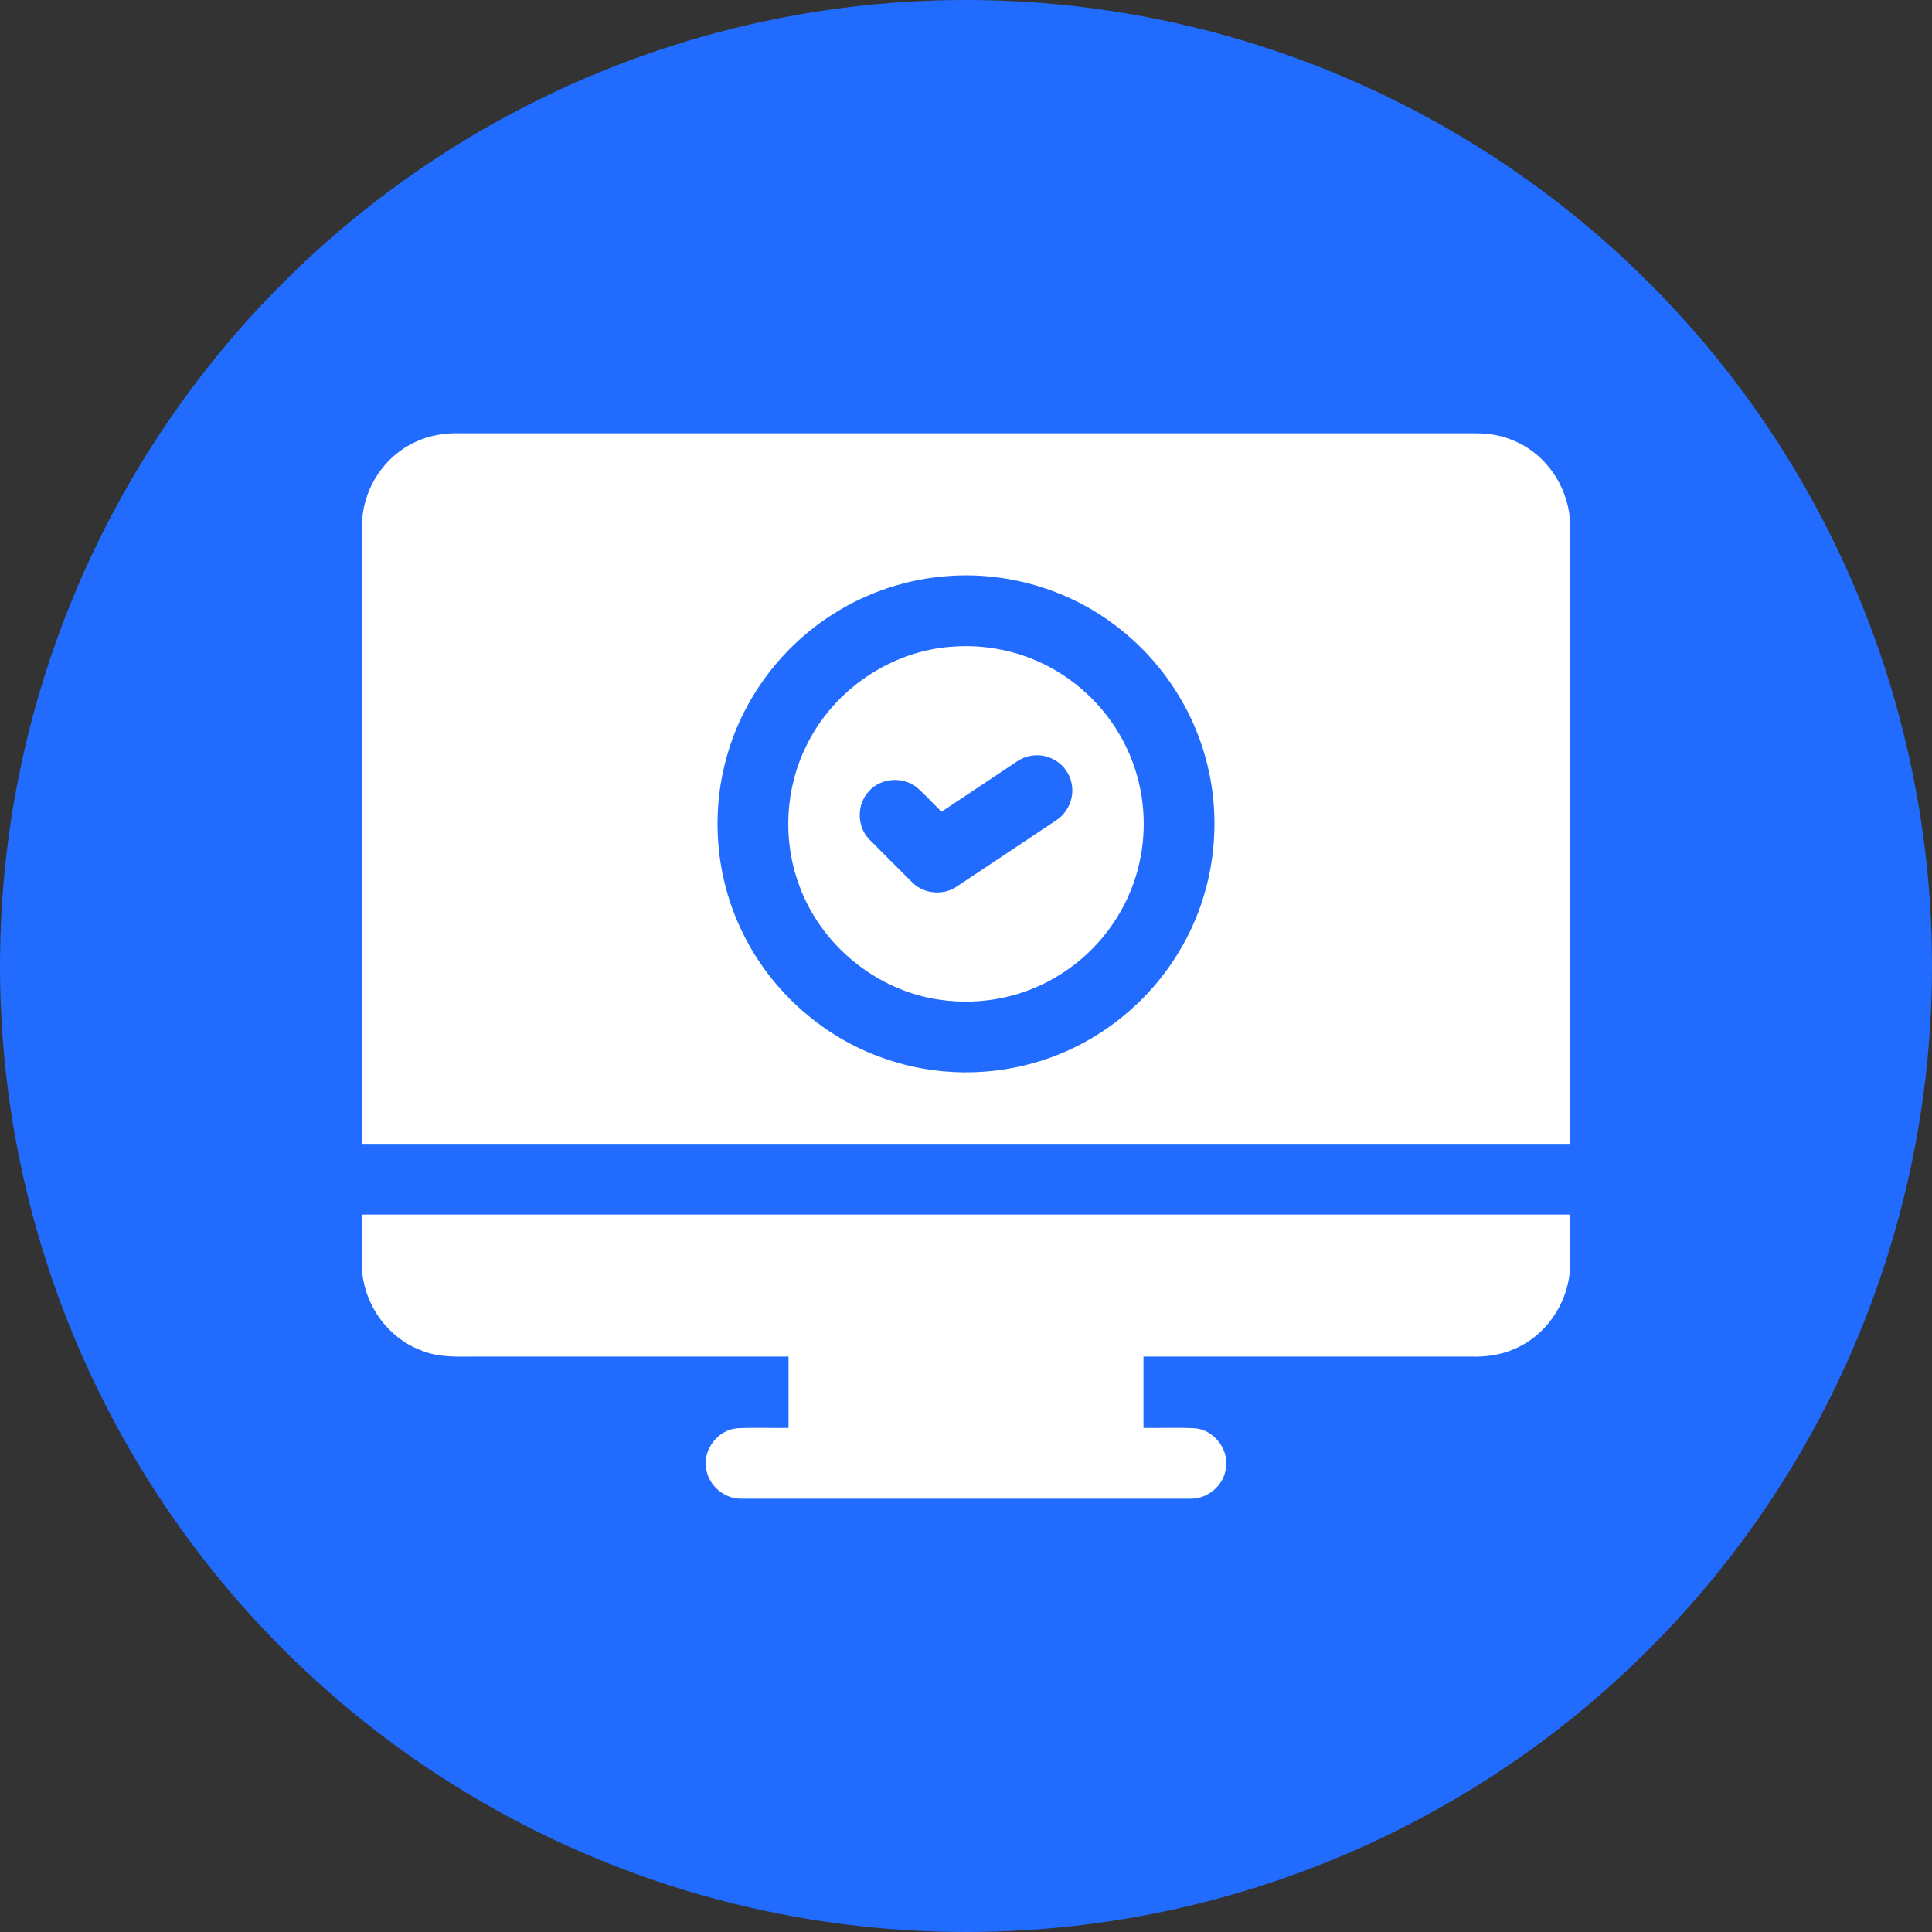 <?xml version="1.0" encoding="UTF-8"?> <svg xmlns="http://www.w3.org/2000/svg" width="784" height="784" viewBox="0 0 784 784" fill="none"><rect x="0" y="0" width="784" height="784" fill="#333333" stroke="none"/> <circle cx="392" cy="392" r="392" fill="#216CFF"></circle> <g clip-path="url(#clip0_501_57)"> <path d="M168.744 179.262C174.496 176.534 180.927 175.625 187.243 175.826C324.405 175.855 461.567 175.835 598.738 175.835C604.413 175.778 610.155 176.831 615.314 179.271C627.391 184.678 635.66 196.89 637 209.963V464.16C473.663 464.16 310.337 464.16 147 464.16V210.729C147.928 197.321 156.446 184.765 168.744 179.262ZM384.707 233.765C368.227 234.932 352.063 240.263 338.129 249.144C317.61 262.083 302.01 282.631 295.235 305.944C288.478 328.807 290.181 354.073 300.077 375.769C311.217 400.575 332.798 420.472 358.494 429.41C379.243 436.818 402.451 437.067 423.371 430.157C447.489 422.348 468.275 404.987 480.42 382.746C492.46 361.021 495.905 334.76 490.01 310.652C484.535 287.655 470.563 266.887 451.489 252.963C432.454 238.875 408.317 231.994 384.707 233.765Z" fill="white"></path> <path d="M386.641 262.408C402.317 261.222 418.366 265.299 431.478 273.998C445.249 282.985 455.796 296.823 460.744 312.509C465.194 326.434 465.242 341.727 460.887 355.69C455.968 371.663 445.268 385.779 431.21 394.833C416.73 404.365 398.69 408.241 381.549 405.705C355.862 402.183 333.056 383.578 324.29 359.203C317.486 340.904 318.586 319.84 327.343 302.384C338.301 279.893 361.633 264.016 386.641 262.408ZM413.074 308.748C402.738 315.619 392.421 322.52 382.095 329.391C378.812 326.223 375.721 322.854 372.352 319.782C366.773 314.93 357.528 315.533 352.618 321.055C347.67 326.281 347.622 335.2 352.58 340.435C358.456 346.407 364.409 352.312 370.342 358.226C375.041 362.83 382.927 363.5 388.315 359.719C401.762 350.809 415.179 341.832 428.606 332.884C433.363 329.793 436.033 323.764 434.894 318.175C434.157 313.763 431.152 309.887 427.142 307.963C422.74 305.733 417.208 306.078 413.074 308.748Z" fill="white"></path> <path d="M147 492.871C310.337 492.871 473.663 492.871 637 492.871V516.328C635.66 529.755 626.942 542.235 614.405 547.46C608.902 549.881 602.834 550.685 596.853 550.494C552.571 550.475 508.298 550.475 464.017 550.494C464.017 560.141 464.017 569.797 464.017 579.444C470.955 579.559 477.903 579.243 484.832 579.588C492.957 580.21 499.216 588.794 497.302 596.719C496.039 603.341 489.655 608.385 482.928 608.165C422.29 608.165 361.653 608.165 301.015 608.165C293.971 608.394 287.416 602.796 286.526 595.809C285.224 588.144 291.339 580.267 299.082 579.597C306.039 579.234 313.016 579.569 319.983 579.444C319.983 569.797 319.983 560.141 319.983 550.494C278.582 550.465 237.181 550.494 195.789 550.484C187.224 550.389 178.266 551.298 170.218 547.719C157.451 542.656 148.455 530.147 147 516.577V492.871Z" fill="white"></path> </g> <defs> <clipPath id="clip0_501_57"> <rect width="490" height="490" fill="white" transform="translate(147 147)"></rect> </clipPath> </defs> </svg> 